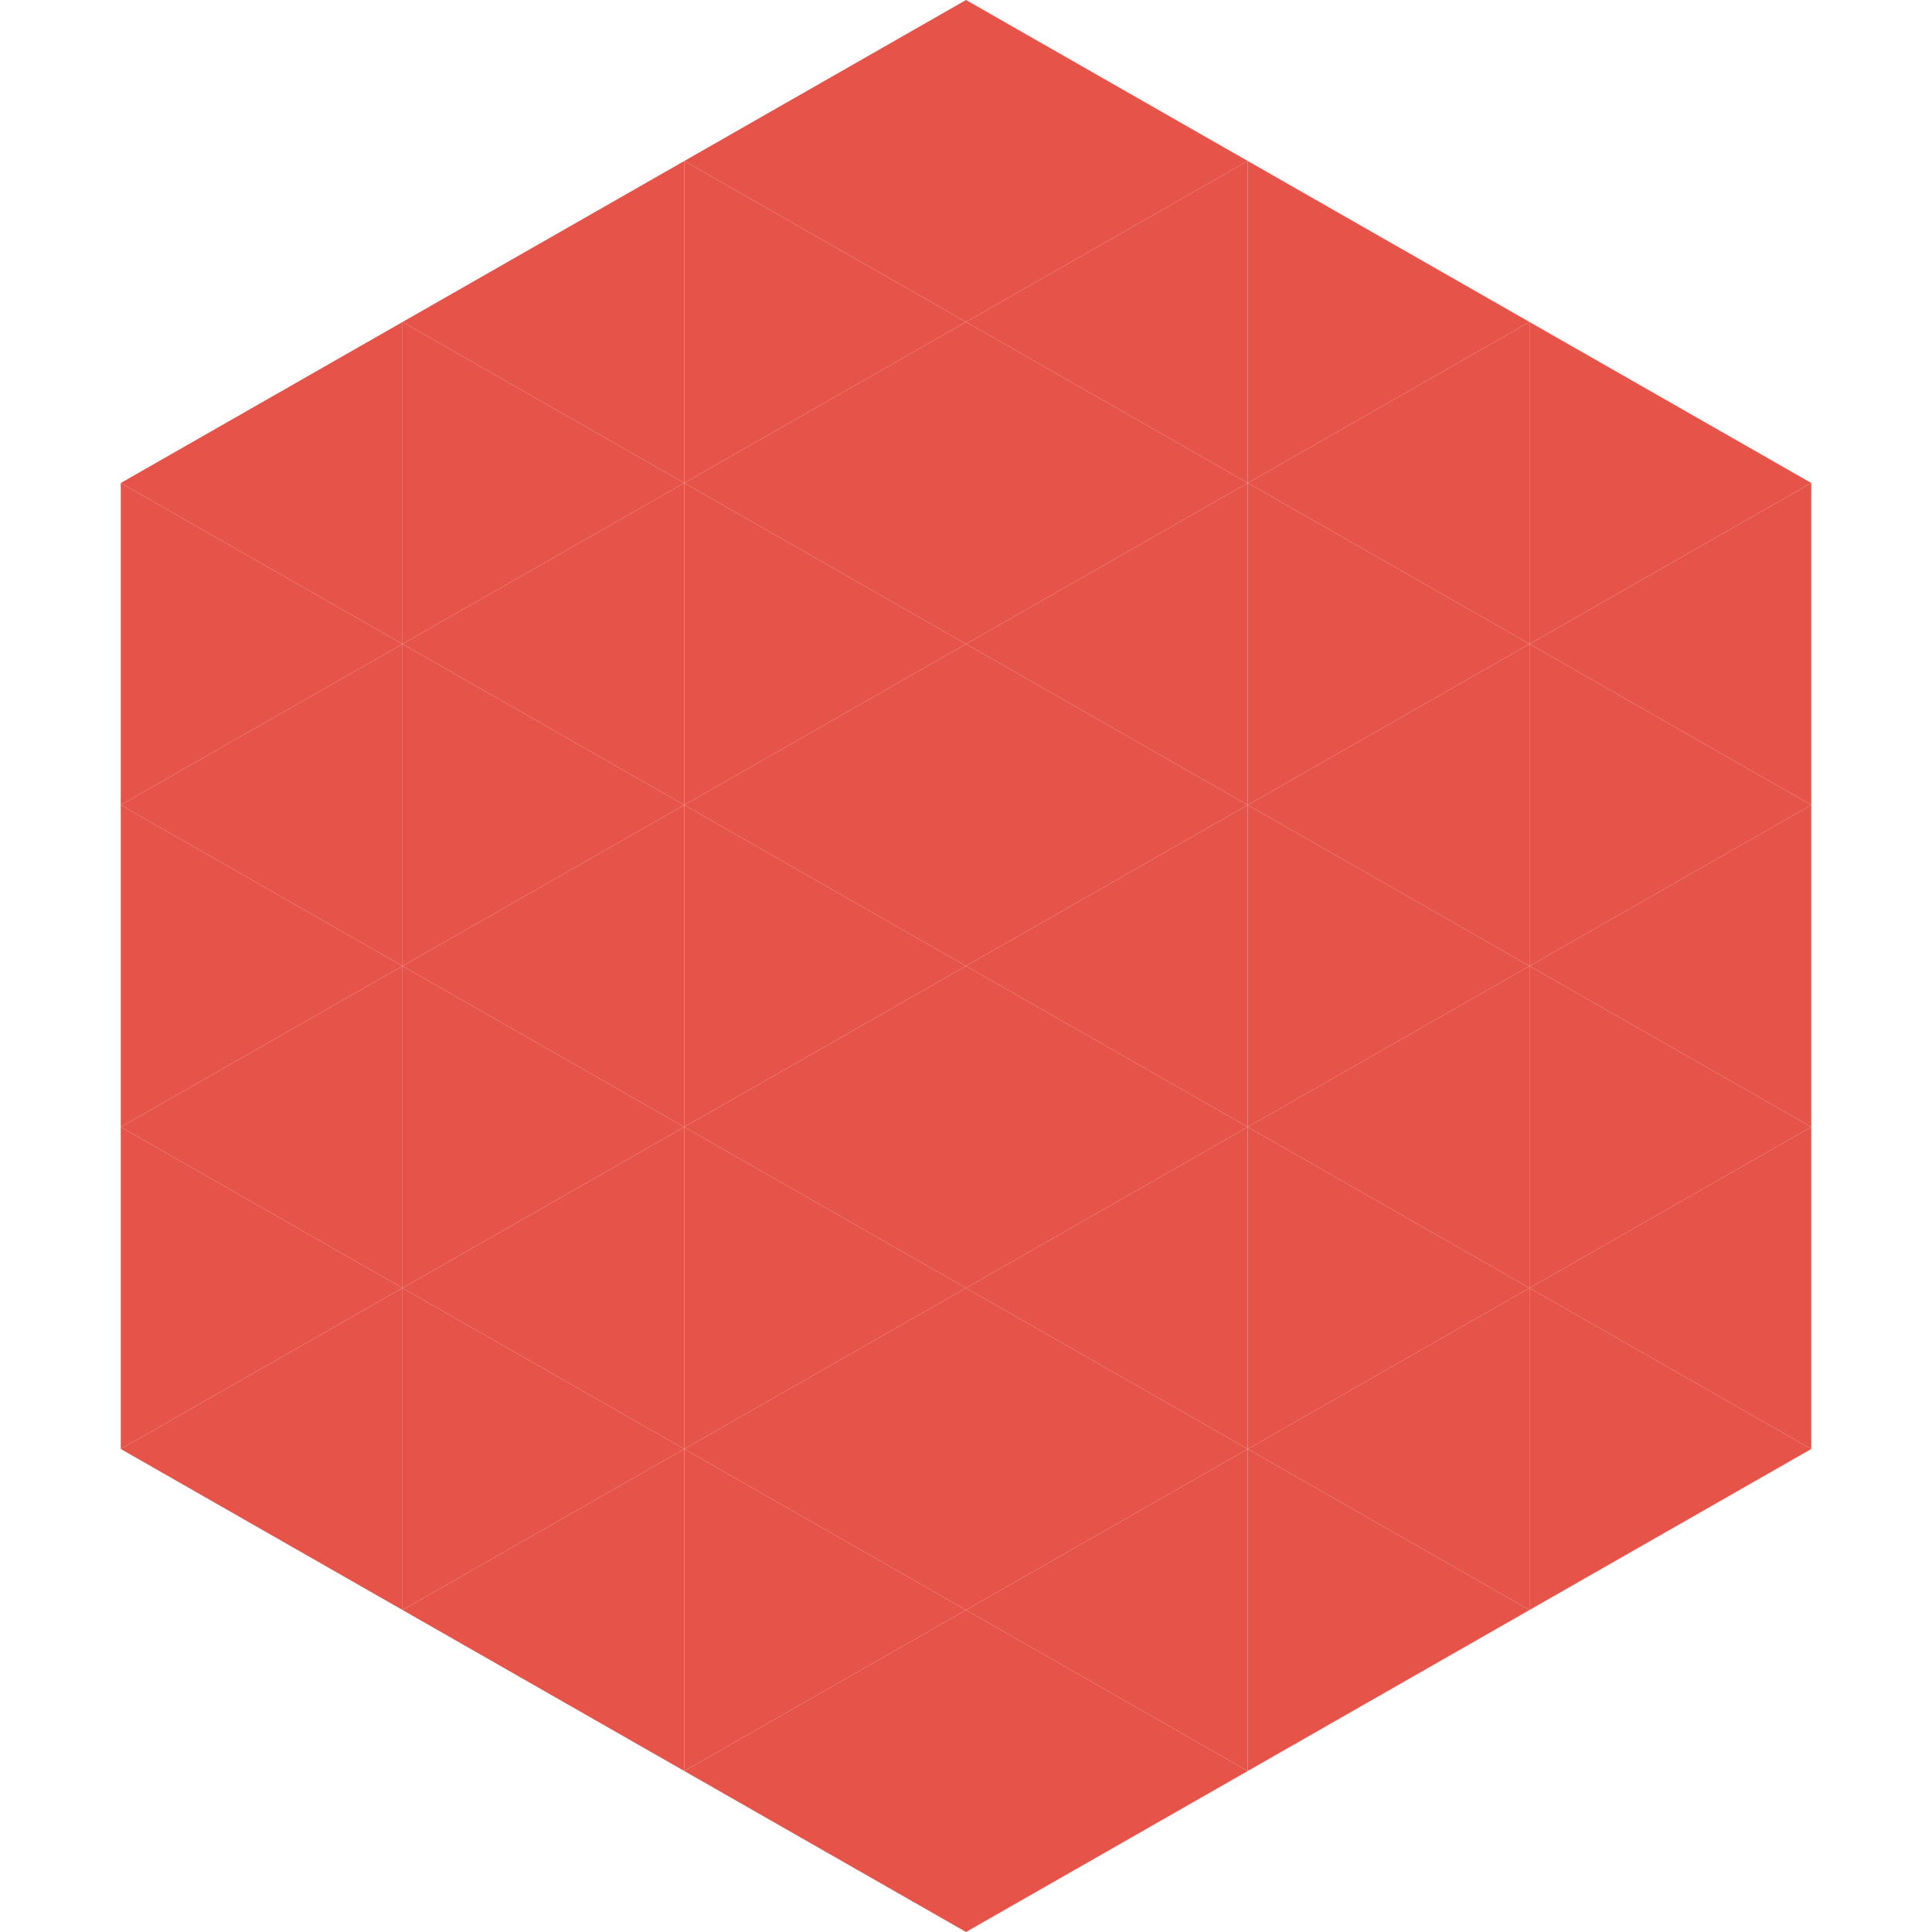 <?xml version="1.0"?>
<!-- Generated by SVGo -->
<svg width="240" height="240"
     xmlns="http://www.w3.org/2000/svg"
     xmlns:xlink="http://www.w3.org/1999/xlink">
<polygon points="50,40 15,60 50,80" style="fill:rgb(230,84,73)" />
<polygon points="190,40 225,60 190,80" style="fill:rgb(230,84,73)" />
<polygon points="15,60 50,80 15,100" style="fill:rgb(230,84,73)" />
<polygon points="225,60 190,80 225,100" style="fill:rgb(230,84,73)" />
<polygon points="50,80 15,100 50,120" style="fill:rgb(230,84,73)" />
<polygon points="190,80 225,100 190,120" style="fill:rgb(230,84,73)" />
<polygon points="15,100 50,120 15,140" style="fill:rgb(230,84,73)" />
<polygon points="225,100 190,120 225,140" style="fill:rgb(230,84,73)" />
<polygon points="50,120 15,140 50,160" style="fill:rgb(230,84,73)" />
<polygon points="190,120 225,140 190,160" style="fill:rgb(230,84,73)" />
<polygon points="15,140 50,160 15,180" style="fill:rgb(230,84,73)" />
<polygon points="225,140 190,160 225,180" style="fill:rgb(230,84,73)" />
<polygon points="50,160 15,180 50,200" style="fill:rgb(230,84,73)" />
<polygon points="190,160 225,180 190,200" style="fill:rgb(230,84,73)" />
<polygon points="15,180 50,200 15,220" style="fill:rgb(255,255,255); fill-opacity:0" />
<polygon points="225,180 190,200 225,220" style="fill:rgb(255,255,255); fill-opacity:0" />
<polygon points="50,0 85,20 50,40" style="fill:rgb(255,255,255); fill-opacity:0" />
<polygon points="190,0 155,20 190,40" style="fill:rgb(255,255,255); fill-opacity:0" />
<polygon points="85,20 50,40 85,60" style="fill:rgb(230,84,73)" />
<polygon points="155,20 190,40 155,60" style="fill:rgb(230,84,73)" />
<polygon points="50,40 85,60 50,80" style="fill:rgb(230,84,73)" />
<polygon points="190,40 155,60 190,80" style="fill:rgb(230,84,73)" />
<polygon points="85,60 50,80 85,100" style="fill:rgb(230,84,73)" />
<polygon points="155,60 190,80 155,100" style="fill:rgb(230,84,73)" />
<polygon points="50,80 85,100 50,120" style="fill:rgb(230,84,73)" />
<polygon points="190,80 155,100 190,120" style="fill:rgb(230,84,73)" />
<polygon points="85,100 50,120 85,140" style="fill:rgb(230,84,73)" />
<polygon points="155,100 190,120 155,140" style="fill:rgb(230,84,73)" />
<polygon points="50,120 85,140 50,160" style="fill:rgb(230,84,73)" />
<polygon points="190,120 155,140 190,160" style="fill:rgb(230,84,73)" />
<polygon points="85,140 50,160 85,180" style="fill:rgb(230,84,73)" />
<polygon points="155,140 190,160 155,180" style="fill:rgb(230,84,73)" />
<polygon points="50,160 85,180 50,200" style="fill:rgb(230,84,73)" />
<polygon points="190,160 155,180 190,200" style="fill:rgb(230,84,73)" />
<polygon points="85,180 50,200 85,220" style="fill:rgb(230,84,73)" />
<polygon points="155,180 190,200 155,220" style="fill:rgb(230,84,73)" />
<polygon points="120,0 85,20 120,40" style="fill:rgb(230,84,73)" />
<polygon points="120,0 155,20 120,40" style="fill:rgb(230,84,73)" />
<polygon points="85,20 120,40 85,60" style="fill:rgb(230,84,73)" />
<polygon points="155,20 120,40 155,60" style="fill:rgb(230,84,73)" />
<polygon points="120,40 85,60 120,80" style="fill:rgb(230,84,73)" />
<polygon points="120,40 155,60 120,80" style="fill:rgb(230,84,73)" />
<polygon points="85,60 120,80 85,100" style="fill:rgb(230,84,73)" />
<polygon points="155,60 120,80 155,100" style="fill:rgb(230,84,73)" />
<polygon points="120,80 85,100 120,120" style="fill:rgb(230,84,73)" />
<polygon points="120,80 155,100 120,120" style="fill:rgb(230,84,73)" />
<polygon points="85,100 120,120 85,140" style="fill:rgb(230,84,73)" />
<polygon points="155,100 120,120 155,140" style="fill:rgb(230,84,73)" />
<polygon points="120,120 85,140 120,160" style="fill:rgb(230,84,73)" />
<polygon points="120,120 155,140 120,160" style="fill:rgb(230,84,73)" />
<polygon points="85,140 120,160 85,180" style="fill:rgb(230,84,73)" />
<polygon points="155,140 120,160 155,180" style="fill:rgb(230,84,73)" />
<polygon points="120,160 85,180 120,200" style="fill:rgb(230,84,73)" />
<polygon points="120,160 155,180 120,200" style="fill:rgb(230,84,73)" />
<polygon points="85,180 120,200 85,220" style="fill:rgb(230,84,73)" />
<polygon points="155,180 120,200 155,220" style="fill:rgb(230,84,73)" />
<polygon points="120,200 85,220 120,240" style="fill:rgb(230,84,73)" />
<polygon points="120,200 155,220 120,240" style="fill:rgb(230,84,73)" />
<polygon points="85,220 120,240 85,260" style="fill:rgb(255,255,255); fill-opacity:0" />
<polygon points="155,220 120,240 155,260" style="fill:rgb(255,255,255); fill-opacity:0" />
</svg>
